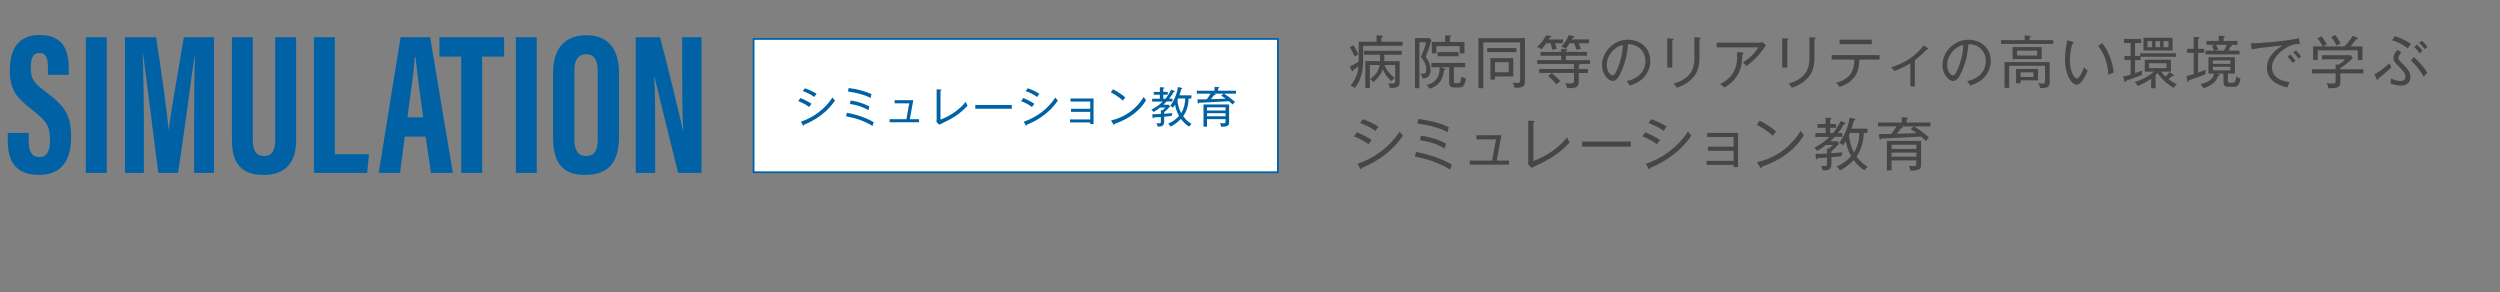 <?xml version="1.0" encoding="UTF-8"?>
<svg id="b" data-name="レイヤー 2" xmlns="http://www.w3.org/2000/svg" viewBox="0 0 700 81.85">
  <rect x="0" y="0" width="700" height="81.85" fill="#808080" stroke="none"/>
  <defs>
    <style>
      .d {
        fill: #0062a4;
      }

      .e {
        fill: #fff;
        stroke: #0062a4;
        stroke-miterlimit: 10;
        stroke-width: .5px;
      }

      .f {
        fill: #464646;
      }

      .g {
        fill: none;
      }
    </style>
  </defs>
  <g id="c" data-name="レイヤー 1">
    <g>
      <rect class="e" x="211" y="10.9" width="146.81" height="37.33"/>
      <g>
        <path class="d" d="m8.04,37.23v2.35c0,2.83.85,4.4,3.08,4.4s2.88-2.17,2.88-4.63c0-4.08-.88-5.35-4.96-8.57-4.09-3.23-6.28-5.29-6.28-10.92,0-5.01,1.52-10.06,8.38-10.06,7.02,0,8.1,5.01,8.1,9.13v2.03h-5.81v-1.87c0-2.65-.45-4.25-2.39-4.25s-2.41,1.66-2.41,4.18c0,2.68.51,4,3.85,6.44,5.69,4.21,7.43,6.65,7.43,13.01,0,5.39-1.89,10.5-8.98,10.5s-8.75-4.48-8.75-9.49v-2.25h5.86Z"/>
        <path class="d" d="m29.9,10.41v38.01h-5.86V10.41h5.86Z"/>
        <path class="d" d="m54.36,34.28c0-6.46.07-14.5.18-18.86h-.06c-.87,6.6-2.98,21.99-4.62,33h-5.53c-1.23-9.87-3.35-26.1-4.22-33.05h-.11c.11,4.43.29,13.03.29,19.57v13.48h-5.31V10.41h8.73c1.48,9.66,3,20.49,3.51,25.82h.06c.62-5.39,2.68-16.7,4.2-25.82h8.44v38.01h-5.57v-14.14Z"/>
        <path class="d" d="m70.79,10.41v28.91c0,2.78.91,4.36,3.18,4.36s3.08-1.78,3.08-4.35V10.41h5.87v28.8c0,6-2.71,9.77-9.05,9.77s-8.93-3.27-8.93-9.75V10.41h5.86Z"/>
        <path class="d" d="m87.89,10.41h5.86v32.77h9.56l-.5,5.24h-14.92V10.41Z"/>
        <path class="d" d="m113.33,38.25l-1.33,10.17h-5.96l6.12-38.01h8.28l6.36,38.01h-6.13l-1.5-10.17h-5.85Zm5.15-5.39c-.87-6.46-1.7-12.58-2.13-16.88h-.21c-.16,3.13-1.31,11.27-2.06,16.88h4.41Z"/>
        <path class="d" d="m129.14,15.85h-6.1v-5.44h18.1v5.44h-6.14v32.57h-5.86V15.85Z"/>
        <path class="d" d="m150.29,10.41v38.01h-5.86V10.41h5.86Z"/>
        <path class="d" d="m173.34,20.5v17.75c0,7.28-3.09,10.73-9.53,10.73s-8.96-3.53-8.96-10.63v-17.89c0-7.28,3.67-10.6,9.33-10.6s9.16,3.33,9.16,10.64Zm-12.52-.57v19.12c0,3.16,1.14,4.64,3.25,4.64,2.28,0,3.3-1.38,3.3-4.73v-19.08c0-3.02-.93-4.69-3.3-4.69-2.11,0-3.25,1.51-3.25,4.73Z"/>
        <path class="d" d="m178,48.42V10.41h6.79c1.52,5.36,6.05,24.12,6.45,26.14h.06c-.27-4.67-.29-10.02-.29-16.27v-9.87h5.41v38.01h-6.53c-1.2-4.54-6.26-25.39-6.64-26.98h-.06c.28,4.6.25,9.75.25,16.59v10.39h-5.46Z"/>
      </g>
      <g>
        <path class="f" d="m378.95,12.66c.51.72,1.06,1.81,1.39,2.59-.67.24-.86.4-1.07.58-.32-.86-.83-1.86-1.34-2.61l1.02-.56Zm13.77-.98v1.14h-11.04v3.25c0,2.29,0,5.7-2.35,8.55-.35-.3-.62-.43-1.18-.61,1.76-2.16,2.16-4.31,2.22-5.44-.54.42-1.1.8-1.47,1.04-.02.3-.03.42-.19.42-.13,0-.22-.21-.26-.29l-.5-1.09c.42-.18,1.1-.5,2.48-1.38.02-.4.02-1.39.02-1.95v-3.63h4.99v-1.79l1.46.08c.11,0,.32.03.32.21,0,.19-.3.27-.43.32v1.18h5.94Zm-9.17,12.97h-1.26v-7.54h4.1v-1.78h-4.47v-1.1h10.56v1.1h-4.87v1.78h4.29v5.27c0,1.26,0,2.05-1.58,2.21-.19.02-1.06.03-1.23.03,0-.59-.11-.88-.4-1.34.4.08.78.1,1.17.1.75,0,.79-.19.79-.58v-4.58h-2.98c.58,1.62,1.7,2.72,2.93,3.65-.51.26-.72.4-1.02.85-1.12-1.04-1.86-2-2.38-3.34-.64,1.79-1.86,2.99-2.71,3.63-.37-.58-.7-.75-.93-.85v2.5Zm0-2.53c1.54-.93,2.45-2.29,2.77-3.91h-2.77v3.91Z"/>
        <path class="f" d="m399.18,15.89c.54.75,1.38,1.98,1.38,3.76,0,2.02-1.28,2.3-2.29,2.32-.05-.56-.18-.8-.61-1.42.38.08.51.1.69.1.8,0,1.01-.43,1.01-1.14,0-1.63-.78-2.67-1.5-3.6,1.15-2.54,1.33-3.58,1.41-4.08h-1.84v12.87h-1.25v-14.04h4.02l.62.58c-.53,1.86-.75,2.45-1.63,4.66Zm9.27,8.61h-1.14c-1.18,0-1.55-.42-1.55-1.63v-4.05h-2.43l.99.3c.24.08.37.16.37.27,0,.18-.22.22-.38.26-.1,1.04-.37,4.13-4.08,5.19-.14-.42-.37-.7-.77-1.04,3.39-.88,3.63-3.23,3.65-4.98h-2.32v-1.2h9.46v1.2h-3.17v3.83c0,.42,0,.66.54.66,1.23,0,1.39,0,1.54-1.91.24.19.59.43,1.28.51-.29,2.16-.83,2.59-1.98,2.59Zm.27-9.56v-2.02h-6.5v2.02h-1.31v-3.19h3.73v-1.84l1.38.05c.19,0,.3.05.3.18,0,.11-.13.19-.35.26v1.36h4.08v3.19h-1.33Zm-6.18.82v-1.18h5.86v1.18h-5.86Z"/>
        <path class="f" d="m424.01,24.54c-.05-.38-.22-.98-.43-1.41.53.1,1.1.1,1.15.1.75,0,.91-.11.91-.94v-10.42h-10.31v12.82h-1.36v-14.02h13.01v11.97c0,1.31-.19,2.05-2.98,1.91Zm-7.6-9.94v-1.14h8.18v1.14h-8.18Zm2.19,6.82v.86h-1.28v-6h6.4v5.14h-5.12Zm3.84-4h-3.84v2.82h3.84v-2.82Z"/>
        <path class="f" d="m435.42,12.13c.24.66.38,1.22.48,1.58-.45.02-.85.11-1.25.22-.14-.69-.29-1.2-.51-1.81h-1.17c-.54.77-1.02,1.28-1.39,1.67-.35-.3-.74-.51-1.17-.64,1.06-.93,1.97-2.21,2.5-3.28l1.2.19c.13.02.34.05.34.19,0,.18-.26.19-.45.19-.18.34-.24.45-.34.61h3.97v1.07h-2.21Zm6.34,5.81l.27.03c.24.03.37.03.37.19,0,.11-.14.21-.34.27v.91h2.56v1.1h-2.56v2.35c0,1.87-1.06,1.89-3.28,1.9-.1-.67-.26-1.04-.5-1.46.62.13,1.23.14,1.42.14,1.01,0,1.01-.3,1.01-.77v-2.18h-9.73v-1.1h9.73v-1.41h-10.29v-1.07h6.72v-1.23h-5.79v-1.07h5.79v-.87l1.34.1c.1,0,.4.03.4.22,0,.14-.22.21-.42.27v.27h5.89v1.07h-5.89v1.23h6.74v1.07h-3.46Zm-5.97,5.68c-.8-1.02-1.84-1.95-2.32-2.39l1.04-.77c.7.53,2.07,1.87,2.37,2.29-.26.16-.85.66-1.09.86Zm6.24-11.51c.16.3.21.45.64,1.6-.51.03-.78.08-1.26.24-.24-.86-.38-1.23-.64-1.84h-1.28c-.51.8-.86,1.23-1.12,1.54-.38-.27-.7-.42-1.22-.62.98-.98,1.68-2.11,2.08-3.2l1.3.27c.1.02.32.08.32.24,0,.18-.26.21-.5.22-.16.34-.18.37-.24.48h4.82v1.07h-2.9Z"/>
        <path class="f" d="m460.19,21.77c-1.28,1.34-3.06,1.92-3.83,2.18-.46-.75-.69-.99-.91-1.23,4.77-1.01,5.27-4.34,5.27-5.63,0-2.66-1.99-4.75-4.87-4.71-.21,2.35-.61,4.72-1.75,7.38-.88,2.08-1.65,2.93-2.53,2.93-1.18,0-3.01-1.86-3.01-4.48,0-3.33,2.96-7.09,7.27-7.09,3.42,0,6.26,2.29,6.26,5.94,0,1.65-.61,3.36-1.9,4.72Zm-10.31-3.65c0,1.73.94,2.99,1.63,2.99s1.26-1.52,1.65-2.53c1.12-3.03,1.22-5.19,1.25-6-2.71.59-4.53,3.28-4.53,5.54Z"/>
        <path class="f" d="m468.25,11.27v7.65h-1.42v-8.2l1.42.1c.19.02.34.02.34.18s-.24.24-.34.27Zm7.6-.29v5.12c0,2.26-.48,3.79-1.2,4.87-.69,1.01-2.29,2.74-5.17,3.58-.32-.64-.62-.91-.91-1.14,5.86-1.6,5.86-5.52,5.86-7.3v-5.7l1.46.1c.24.02.3.08.3.16,0,.21-.22.27-.34.3Z"/>
        <path class="f" d="m493.94,13.41c-1.81,2.64-3.71,4.18-4.95,5.11-.19-.26-.53-.67-.99-1.01,2.67-1.81,3.6-3.04,4.34-4.26h-11.65v-1.31h11.96c.27,0,.62-.05.88-.14l.96.88c-.21.24-.24.29-.54.74Zm-6.04,1.75c-.1,2.51-.29,6.63-5.04,9.32-.53-.45-.62-.53-1.22-.93,3.6-1.87,4.98-4.35,4.75-8.98l1.5.13c.16.02.32.08.32.18,0,.16-.18.22-.32.29Z"/>
        <path class="f" d="m500.45,11.27v7.65h-1.42v-8.2l1.42.1c.19.02.34.02.34.18s-.24.24-.34.27Zm7.6-.29v5.12c0,2.26-.48,3.79-1.2,4.87-.69,1.01-2.29,2.74-5.17,3.58-.32-.64-.62-.91-.91-1.14,5.86-1.6,5.86-5.52,5.86-7.3v-5.7l1.46.1c.24.02.3.08.3.16,0,.21-.22.27-.34.3Z"/>
        <path class="f" d="m520.6,16.69c-.03,1.73-.13,5.91-5.49,7.65-.26-.38-.5-.67-1.02-1.14,4.53-1.26,5.12-3.99,5.12-6.51h-6.35v-1.28h13.43v1.28h-5.68Zm-5.51-4.31v-1.28h9.01v1.28h-9.01Z"/>
        <path class="f" d="m539.44,13.86c-1.04,1.1-2.06,2.1-3.28,2.98v7.35h-1.26v-6.47c-.94.62-3.07,1.7-4.51,2.18-.24-.38-.53-.74-.9-1.04,4.23-1.34,6.93-3.31,9.19-6.18l1.06.78c.11.08.18.18.18.26,0,.18-.16.18-.46.14Z"/>
        <path class="f" d="m555.51,21.77c-1.28,1.34-3.06,1.92-3.83,2.18-.46-.75-.69-.99-.91-1.23,4.77-1.01,5.27-4.34,5.27-5.63,0-2.66-1.99-4.75-4.87-4.71-.21,2.35-.61,4.72-1.75,7.38-.88,2.08-1.65,2.93-2.53,2.93-1.18,0-3.01-1.86-3.01-4.48,0-3.33,2.96-7.09,7.27-7.09,3.42,0,6.26,2.29,6.26,5.94,0,1.65-.61,3.36-1.9,4.72Zm-10.31-3.65c0,1.73.94,2.99,1.63,2.99s1.26-1.52,1.65-2.53c1.12-3.03,1.22-5.19,1.25-6-2.71.59-4.53,3.28-4.53,5.54Z"/>
        <path class="f" d="m560.3,12.31v-1.07h6.59v-1.3l1.38.08c.21.02.37.05.37.19,0,.19-.24.24-.37.26v.77h6.64v1.07h-14.61Zm10.95,12.37c-.11-.59-.24-.93-.59-1.42.38.06.86.13,1.25.13.7,0,.7-.21.7-.88v-4.08h-10.04v6.18h-1.31v-7.24h12.65v5.47c0,1.54-.51,1.81-2.66,1.84Zm-7.73-8.15v-3.35h8.16v3.35h-8.16Zm2.24,5.97v.82h-1.26v-4h6.15v3.18h-4.88Zm4.64-8.32h-5.6v1.36h5.6v-1.36Zm-1.04,6.07h-3.6v1.3h3.6v-1.3Z"/>
        <path class="f" d="m581.49,23.69c-1.47,0-3.3-2.66-3.3-7.04,0-1.86.32-3.67.66-5.39l1.47.45c.21.06.34.1.34.26,0,.21-.22.22-.35.22-.74,2.1-.74,4.43-.74,4.79,0,2.8,1.12,5.01,1.95,5.01.78,0,1.57-2.03,2.02-3.15.4.45.58.62.99.9-.35.9-1.58,3.97-3.04,3.97Zm8.85-2.74c-.11-2.06-.61-5.31-2.88-8.13l1.2-.74c2.27,3.06,2.96,6.08,3.17,8.24-.08.03-1.33.56-1.49.62Z"/>
        <path class="f" d="m599.37,15.91v.9h-1.55v3.7c.27-.1,1.2-.42,2.03-.79-.11.42-.14.93-.11,1.23-.85.4-3.14,1.25-4.39,1.62-.02.14-.05.45-.29.45-.14,0-.21-.16-.24-.27l-.32-1.31c.69-.14,1.2-.29,2.08-.53v-4.1h-1.73v-1.14h1.73v-3.63h-1.87v-1.14h4.83v1.14h-1.73v3.63h1.44v-.75h10.04v.99h-9.92Zm9.24,8.68c-1.12-.62-2.87-1.84-4.5-4.15-.13.16-.26.29-.54.56v3.71h-1.26v-2.66c-1.1.8-2.51,1.57-3.78,2.02-.21-.42-.46-.77-.82-1.1,2.35-.69,4.37-1.94,5.38-2.91h-2.56v-3.35h7.33v3.35h-2.75c.37.5.7.85,1.25,1.39.21-.22.64-.64,1.12-1.26l1.06.72c.08.05.19.16.19.24,0,.14-.14.18-.22.18-.13,0-.24-.02-.35-.03-.29.3-.61.58-.94.86.42.34,1.17.88,2.3,1.47-.18.13-.56.46-.9.96Zm-8.44-10.45v-3.55h8.15v3.55h-8.15Zm2.42-2.61h-1.3v1.68h1.3v-1.68Zm4.05,6.16h-4.9v1.38h4.9v-1.38Zm-1.81-6.16h-1.3v1.68h1.3v-1.68Zm2.34,0h-1.39v1.68h1.39v-1.68Z"/>
        <path class="f" d="m617.54,20.76c-1.49.66-3.15,1.25-4.63,1.71-.03.24-.05.42-.24.42-.13,0-.19-.16-.21-.26l-.26-1.33c.54-.13.9-.21,2.03-.53v-5.97h-1.84v-1.14h1.84v-3.33l1.34.06c.11,0,.27.05.27.18s-.03.16-.37.35v2.74h1.7v1.14h-1.7v5.55c1.23-.45,1.78-.67,2.15-.85-.06.37-.13.85-.1,1.25Zm7.91,3.55h-1.33c-.86,0-1.55-.08-1.55-1.47v-2.24h-1.95l.56.16c.29.08.35.14.35.26,0,.19-.32.21-.48.21-.32.93-.99,2.59-4.11,3.46-.24-.46-.45-.77-.83-1.15,3.23-.66,3.68-2.08,3.83-2.93h-1.57v-4.59h7.4v4.59h-1.95v1.87c0,.56.08.69.54.69h.78c.74,0,.87-.46,1.01-1.79.34.3.74.53,1.17.62-.27,2.06-1.06,2.32-1.86,2.32Zm-7.92-9.09v-1.06h2.4c-.29-.74-.32-.83-.61-1.34l.93-.27h-2.43v-1.09h3.42v-1.44l1.42.06c.16,0,.3.02.3.19,0,.13-.05.14-.35.29v.9h3.89v1.09h-2.03c.29.03.51.08.51.24,0,.14-.14.18-.46.24-.22.54-.27.66-.51,1.14h3.04v1.06h-9.52Zm6.98,1.7h-4.91v.96h4.91v-.96Zm0,1.78h-4.91v.99h4.91v-.99Zm-4.02-6.15c.19.34.37.75.62,1.34l-.9.27h2.53c.27-.53.46-.94.69-1.62h-2.95Z"/>
        <path class="f" d="m639.53,13.76c-.85.58-3.39,2.5-3.39,5.17,0,2.05,1.55,3.7,4.96,4.05-.29.56-.43.93-.61,1.5-2.93-.59-5.76-2.19-5.76-5.54,0-2.1,1.23-4.34,4.37-6.21-.4.02-7.35.77-8.64,1.09l-.22-1.73c.3.02.51.03.82.03.93,0,8.29-.46,12.61-1.41l.32,1.58c-.69,0-2.29-.02-4.45,1.46Zm2.43,3.87c-.26-.37-.72-1.06-1.44-1.79l.77-.59s.94.96,1.46,1.75c-.38.22-.7.54-.78.64Zm1.58-1.17c-.56-.91-1.09-1.46-1.44-1.82l.77-.54c.46.43,1.14,1.23,1.49,1.75-.21.11-.38.19-.82.62Z"/>
        <path class="f" d="m655.3,20.55v2.32c0,1.73-.82,1.83-3.36,1.84-.16-.8-.37-1.15-.51-1.41.88.08.99.1,1.31.1,1.23,0,1.23-.05,1.23-1.01v-1.84h-6.58v-1.15h6.58v-1.39l.77.14c1.25-.78,1.68-1.28,1.87-1.54h-6.47v-1.15h8.13l.51.8c-.74.78-1.78,1.71-3.49,2.79v.35h6.45v1.15h-6.45Zm4.87-3.73v-2.72h-11.2v2.72h-1.3v-3.84h2.72c-.34-.62-1.04-1.71-1.47-2.21l1.07-.62c.5.56,1.2,1.63,1.54,2.26-.37.18-.66.32-.99.58h5.95c1.06-1.12,1.67-1.97,2.24-2.96l1.31.51c.1.03.21.1.21.21,0,.21-.27.21-.51.22-.67.96-1.3,1.68-1.6,2.02h3.34v3.84h-1.31Zm-5.94-4.05c-.37-.82-1.01-1.78-1.52-2.38l1.14-.59c.5.59,1.17,1.65,1.52,2.37-.56.24-.78.34-1.14.61Z"/>
        <path class="f" d="m665.94,21.94c0,.16-.02.42-.24.42-.11,0-.21-.16-.24-.24l-.61-1.33c1.36-.67,3.09-2.03,4.13-3.09.05.11.34.69.64,1.1-1.1,1.12-2.46,2.26-3.68,3.14Zm6.21,2.03c-1.18,0-2.38-.45-2.85-.62.14-.45.19-.9.16-1.41.61.29,1.57.74,2.58.74,1.23,0,1.46-.59,1.46-1.18,0-.93-.51-1.52-1.65-2.69-1.41-1.42-1.68-1.71-1.68-2.51,0-.26,0-1.1,1.1-2.37l1.1.74c-.64.7-.82,1.22-.82,1.55,0,.48.22.69,1.02,1.49,1.47,1.46,2.34,2.32,2.34,3.86,0,1.1-.58,2.42-2.77,2.42Zm2.03-10.42c-1.63-1.33-3.3-1.95-4.4-2.29l.77-1.14c1.36.42,3.28,1.23,4.55,2.23-.26.3-.66.77-.91,1.2Zm4.42,7.92c-.61-1.14-1.86-3.06-3.58-4.55l.85-.93c1.36,1.12,2.88,2.85,3.81,4.43-.38.32-.69.64-1.07,1.04Zm-1.09-6.55c-.34-.48-.93-1.2-1.55-1.73l.77-.67c.5.4,1.17,1.1,1.57,1.68-.34.24-.48.37-.78.72Zm1.41-1.15c-.59-.86-1.15-1.39-1.57-1.74l.75-.61c.62.48,1.38,1.42,1.6,1.7-.13.08-.34.22-.78.66Z"/>
        <path class="f" d="m383.22,40.41c-1.63-1.25-3.62-2.03-4.1-2.22l.8-1.14c1.12.42,3.06,1.38,4.16,2.16-.48.48-.77,1.01-.86,1.2Zm-1.92,6.59c-.02.16-.05.38-.26.38-.11,0-.19-.13-.26-.26l-.66-1.25c4.82-1.65,9.01-4.77,11.78-9.04.3.43.58.8.93,1.15-3.95,5.91-10.04,8.45-11.54,9.01Zm3.83-10.34c-1.52-1.12-3.09-1.76-4.31-2.21l.8-1.07c1.33.46,2.85,1.1,4.35,2.1-.3.32-.64.8-.85,1.18Z"/>
        <path class="f" d="m396.49,42.56c4.23.75,7.92,2.24,10.02,3.54-.08.22-.4,1.07-.46,1.39-3.04-1.92-6.64-3.04-9.89-3.62l.34-1.31Zm.61-9.25c2.95.37,5.89,1.01,8.56,2.3-.18.48-.27,1.09-.3,1.42-2.08-1.18-5.31-2-8.47-2.43l.21-1.3Zm.78,4.67c.7.1,4.11.61,7.01,2.24-.24.56-.3,1.14-.34,1.39-2.46-1.46-4.82-2.06-6.98-2.35l.3-1.28Z"/>
        <path class="f" d="m411.53,46.1v-1.14h6.27l1.07-5.92h-5.47v-1.18h7l-1.31,7.11h3.43v1.14h-10.98Z"/>
        <path class="f" d="m431.91,45.52c-.48.24-2.64,1.25-3.06,1.49l-1.02-1.06c.05-.21.08-.72.08-.94v-11.22l1.44.06c.22.02.34.03.34.16,0,.21-.22.3-.34.35v10.72c3.62-1.26,7.48-4.02,9.41-6.64.35.8.38.88.72,1.44-2,2.16-4.21,3.97-7.57,5.63Z"/>
        <path class="f" d="m442.99,41.05v-1.41h13.62v1.41h-13.62Z"/>
        <path class="f" d="m463.96,40.41c-1.63-1.25-3.62-2.03-4.1-2.22l.8-1.14c1.12.42,3.06,1.38,4.16,2.16-.48.48-.77,1.01-.86,1.2Zm-1.92,6.59c-.02.16-.05.38-.26.38-.11,0-.19-.13-.26-.26l-.66-1.25c4.82-1.65,9.01-4.77,11.78-9.04.3.43.58.8.93,1.15-3.95,5.91-10.04,8.45-11.54,9.01Zm3.83-10.34c-1.52-1.12-3.09-1.76-4.31-2.21l.8-1.07c1.33.46,2.85,1.1,4.35,2.1-.3.32-.64.8-.85,1.18Z"/>
        <path class="f" d="m485.41,46.78v-.61h-7.57v-1.12h7.57v-2.83h-7.19v-1.15h7.19v-2.71h-7.39v-1.14h8.63v9.56h-1.23Z"/>
        <path class="f" d="m496.43,38.03c-2.24-1.99-3.91-2.75-4.55-3.06l.83-1.18c1.2.61,2.83,1.5,4.58,3.03-.46.56-.74.99-.86,1.22Zm-3.12,8.64c-.02.27-.05.37-.22.37-.11,0-.21-.11-.26-.19l-.86-1.44c5.11-1.1,9.52-4.29,12.23-8.79.32.53.54.85.88,1.25-3.58,5.79-9.16,7.88-11.76,8.8Z"/>
        <path class="f" d="m516.29,34.79c-.32.58-.75,1.34-1.67,2.48h1.23v1.06h-2.14c-.22.26-.62.66-1.25,1.23h2.02l.5.64c-.69.8-1.41,1.5-2.18,2.14v.58c.88-.05,1.42-.11,3.09-.26-.14.35-.22.69-.27,1.07-.88.11-1.14.14-2.82.29v1.75c0,1.86-.94,1.94-2.47,1.95-.03-.24-.11-.74-.4-1.31.32.05.7.1,1.01.1.5,0,.61-.1.61-.8v-1.57c-1.76.1-1.95.11-2.56.13-.02.11-.06.37-.27.37s-.24-.3-.26-.42l-.14-1.12c1.26-.02,2.35-.05,3.23-.11v-1.44l.54.1c.18-.14.75-.62,1.14-1.07h-1.97c-1.22.99-2.08,1.44-2.48,1.65-.19-.34-.53-.69-.79-.88,1.38-.7,2.79-1.55,4.29-3.01h-3.99v-1.06h2.88v-1.49h-2.26v-1.06h2.26v-1.78l1.33.1c.16.02.35.06.35.19,0,.18-.29.24-.42.27v1.22h1.68v1.06h-1.68v1.49h.8c1.2-1.47,1.89-2.83,2.18-3.41l1.14.46c.08.03.21.11.21.21,0,.18-.21.21-.48.26Zm5.75,12.93c-.8-.53-1.91-1.36-3.03-2.9-1.62,1.76-3.28,2.62-3.86,2.91-.16-.35-.58-.85-.91-1.12.85-.37,2.37-1.02,4.07-2.88-.88-1.55-1.28-2.88-1.46-4.23-.34.54-.59.9-.82,1.18-.35-.32-.58-.48-1.04-.72,1.33-1.71,2.61-4.5,2.87-7.03l1.42.29c.11.02.22.1.22.22,0,.19-.26.24-.42.27-.35,1.46-.61,2.18-.66,2.32h4.47v1.17h-1.02c-.1,2.74-.85,4.96-2.03,6.61,1.23,1.76,2.43,2.46,3.11,2.87-.32.27-.53.51-.91,1.02Zm-4.05-10.5c-.05.1-.21.48-.26.58.11,1.38.42,3.09,1.39,4.9,1.3-2.02,1.47-4.29,1.5-5.47h-2.64Z"/>
        <path class="f" d="m536.03,35.42c1.18.74,2.61,1.79,4.1,3.07-.42.42-.51.51-.9.98-.34-.35-.82-.77-1.34-1.22-5.79.3-6.43.34-7.76.4-.54.02-2.91.11-3.39.14-.08.26-.19.3-.27.3-.16,0-.21-.22-.22-.32l-.19-1.22c2.26-.02,2.5-.03,3.5-.05.37-.45,1.07-1.39,1.46-2.1h-5.17v-1.09h6.63v-1.44l1.39.06c.14,0,.37.03.37.21,0,.19-.19.22-.4.27v.9h6.66v1.09h-4.45Zm-1.12,12.36c-.06-.58-.14-.85-.43-1.38.42.06.8.1,1.18.1.91,0,.91-.18.91-.91v-.67h-6.93v2.82h-1.31v-8.28h9.57v6.43c0,1.17,0,1.87-2.99,1.89Zm1.67-7.25h-6.93v1.17h6.93v-1.17Zm0,2.19h-6.93v1.15h6.93v-1.15Zm-1.62-6.56l.91-.74h-3.57l.24.06c.1.03.26.08.26.24,0,.22-.19.22-.54.24-.4.64-.94,1.28-1.14,1.5.98-.03,3.17-.11,5.51-.19-.51-.37-1.12-.8-1.67-1.12Z"/>
      </g>
      <g>
        <path class="d" d="m226.58,29.97c-1.22-.94-2.71-1.52-3.07-1.67l.6-.85c.84.31,2.29,1.03,3.12,1.62-.36.36-.58.76-.65.9Zm-1.44,4.94c-.01.12-.04.29-.19.29-.08,0-.14-.1-.19-.19l-.49-.94c3.61-1.24,6.75-3.57,8.83-6.78.23.32.43.6.7.86-2.96,4.43-7.52,6.33-8.65,6.75Zm2.87-7.75c-1.14-.84-2.31-1.32-3.23-1.65l.6-.8c1,.35,2.13.83,3.26,1.57-.23.24-.48.6-.64.89Z"/>
        <path class="d" d="m237.14,31.58c3.17.56,5.94,1.68,7.51,2.65-.06.17-.3.8-.35,1.04-2.28-1.44-4.98-2.28-7.41-2.71l.25-.98Zm.46-6.93c2.21.28,4.41.76,6.42,1.73-.13.36-.21.82-.23,1.07-1.56-.89-3.98-1.5-6.34-1.82l.15-.97Zm.59,3.5c.53.07,3.08.46,5.25,1.68-.18.42-.23.85-.25,1.04-1.85-1.09-3.61-1.55-5.23-1.76l.23-.96Z"/>
        <path class="d" d="m249.09,34.23v-.85h4.7l.8-4.44h-4.1v-.89h5.24l-.98,5.33h2.57v.85h-8.23Z"/>
        <path class="d" d="m265.26,33.8c-.36.18-1.98.94-2.29,1.12l-.77-.79c.04-.16.06-.54.06-.71v-8.41l1.08.05c.17.01.25.02.25.12,0,.16-.17.23-.25.26v8.04c2.71-.95,5.6-3.01,7.05-4.98.26.6.29.66.54,1.08-1.5,1.62-3.15,2.97-5.67,4.22Z"/>
        <path class="d" d="m273.08,30.45v-1.06h10.21v1.06h-10.21Z"/>
        <path class="d" d="m288.98,29.97c-1.22-.94-2.71-1.52-3.07-1.67l.6-.85c.84.31,2.29,1.03,3.12,1.62-.36.36-.58.76-.65.9Zm-1.44,4.94c-.01.12-.04.29-.19.29-.08,0-.14-.1-.19-.19l-.49-.94c3.61-1.24,6.75-3.57,8.83-6.78.23.32.43.6.7.86-2.96,4.43-7.52,6.33-8.65,6.75Zm2.87-7.75c-1.14-.84-2.31-1.32-3.23-1.65l.6-.8c1,.35,2.13.83,3.26,1.57-.23.24-.48.6-.64.89Z"/>
        <path class="d" d="m305.27,34.74v-.46h-5.67v-.84h5.67v-2.12h-5.38v-.86h5.38v-2.03h-5.54v-.85h6.46v7.16h-.92Z"/>
        <path class="d" d="m314.43,28.18c-1.68-1.49-2.93-2.06-3.41-2.29l.62-.89c.9.46,2.12,1.13,3.43,2.27-.35.42-.55.74-.65.91Zm-2.34,6.48c-.01.2-.04.28-.17.28-.08,0-.15-.08-.19-.14l-.65-1.08c3.82-.83,7.13-3.21,9.16-6.58.24.4.41.63.66.94-2.69,4.34-6.86,5.9-8.82,6.6Z"/>
        <path class="d" d="m328.61,25.76c-.24.43-.56,1.01-1.25,1.86h.92v.79h-1.61c-.17.19-.47.49-.94.92h1.51l.37.48c-.52.6-1.06,1.13-1.63,1.61v.43c.66-.04,1.07-.08,2.31-.19-.11.26-.17.52-.21.8-.66.08-.85.11-2.11.22v1.31c0,1.39-.71,1.45-1.85,1.46-.02-.18-.08-.55-.3-.98.24.04.53.07.76.07.37,0,.46-.07.46-.6v-1.17c-1.32.07-1.46.08-1.92.1-.01.08-.05.28-.2.28s-.18-.23-.19-.31l-.11-.84c.95-.01,1.76-.04,2.42-.08v-1.08l.41.07c.13-.11.56-.47.85-.8h-1.47c-.91.74-1.56,1.08-1.86,1.24-.14-.25-.39-.52-.59-.66,1.03-.53,2.09-1.16,3.21-2.25h-2.99v-.79h2.16v-1.12h-1.69v-.79h1.69v-1.33l1,.07c.12.01.26.05.26.14,0,.13-.21.18-.31.2v.91h1.26v.79h-1.26v1.12h.6c.9-1.1,1.41-2.12,1.63-2.55l.85.35c.06.02.15.08.15.16,0,.13-.15.16-.36.19Zm4.31,9.69c-.6-.4-1.43-1.02-2.27-2.17-1.21,1.32-2.46,1.97-2.89,2.18-.12-.26-.43-.64-.68-.84.64-.28,1.78-.77,3.05-2.16-.66-1.16-.96-2.16-1.09-3.17-.25.41-.44.67-.61.89-.26-.24-.43-.36-.78-.54,1-1.28,1.96-3.37,2.15-5.27l1.07.22c.08.01.17.07.17.17,0,.14-.19.18-.31.2-.26,1.09-.46,1.63-.49,1.74h3.35v.88h-.77c-.07,2.05-.63,3.72-1.52,4.95.92,1.32,1.82,1.85,2.33,2.15-.24.2-.4.38-.68.77Zm-3.04-7.87c-.04.07-.16.36-.19.43.08,1.03.31,2.32,1.04,3.67.97-1.51,1.1-3.21,1.13-4.1h-1.98Z"/>
        <path class="d" d="m342.74,26.23c.89.55,1.95,1.34,3.07,2.3-.31.31-.38.38-.67.73-.25-.26-.61-.58-1.01-.91-4.34.23-4.82.25-5.82.3-.41.01-2.18.08-2.54.11-.06.19-.14.23-.21.23-.12,0-.15-.17-.17-.24l-.14-.91c1.69-.01,1.87-.02,2.63-.04.28-.34.8-1.04,1.09-1.57h-3.87v-.82h4.96v-1.08l1.04.05c.11,0,.28.02.28.16,0,.14-.14.17-.3.2v.67h4.99v.82h-3.33Zm-.84,9.26c-.05-.43-.11-.64-.32-1.03.31.05.6.07.89.07.68,0,.68-.13.68-.68v-.5h-5.19v2.11h-.98v-6.2h7.17v4.82c0,.88,0,1.4-2.24,1.42Zm1.25-5.43h-5.19v.88h5.19v-.88Zm0,1.64h-5.19v.86h5.19v-.86Zm-1.21-4.92l.68-.55h-2.67l.18.05c.07.02.19.06.19.18,0,.17-.14.17-.41.18-.3.48-.71.96-.85,1.13.73-.02,2.38-.08,4.13-.14-.38-.28-.84-.6-1.25-.84Z"/>
      </g>
    </g>
    <rect class="g" y="3.6" width="700" height="78.25"/>
  </g>
</svg>